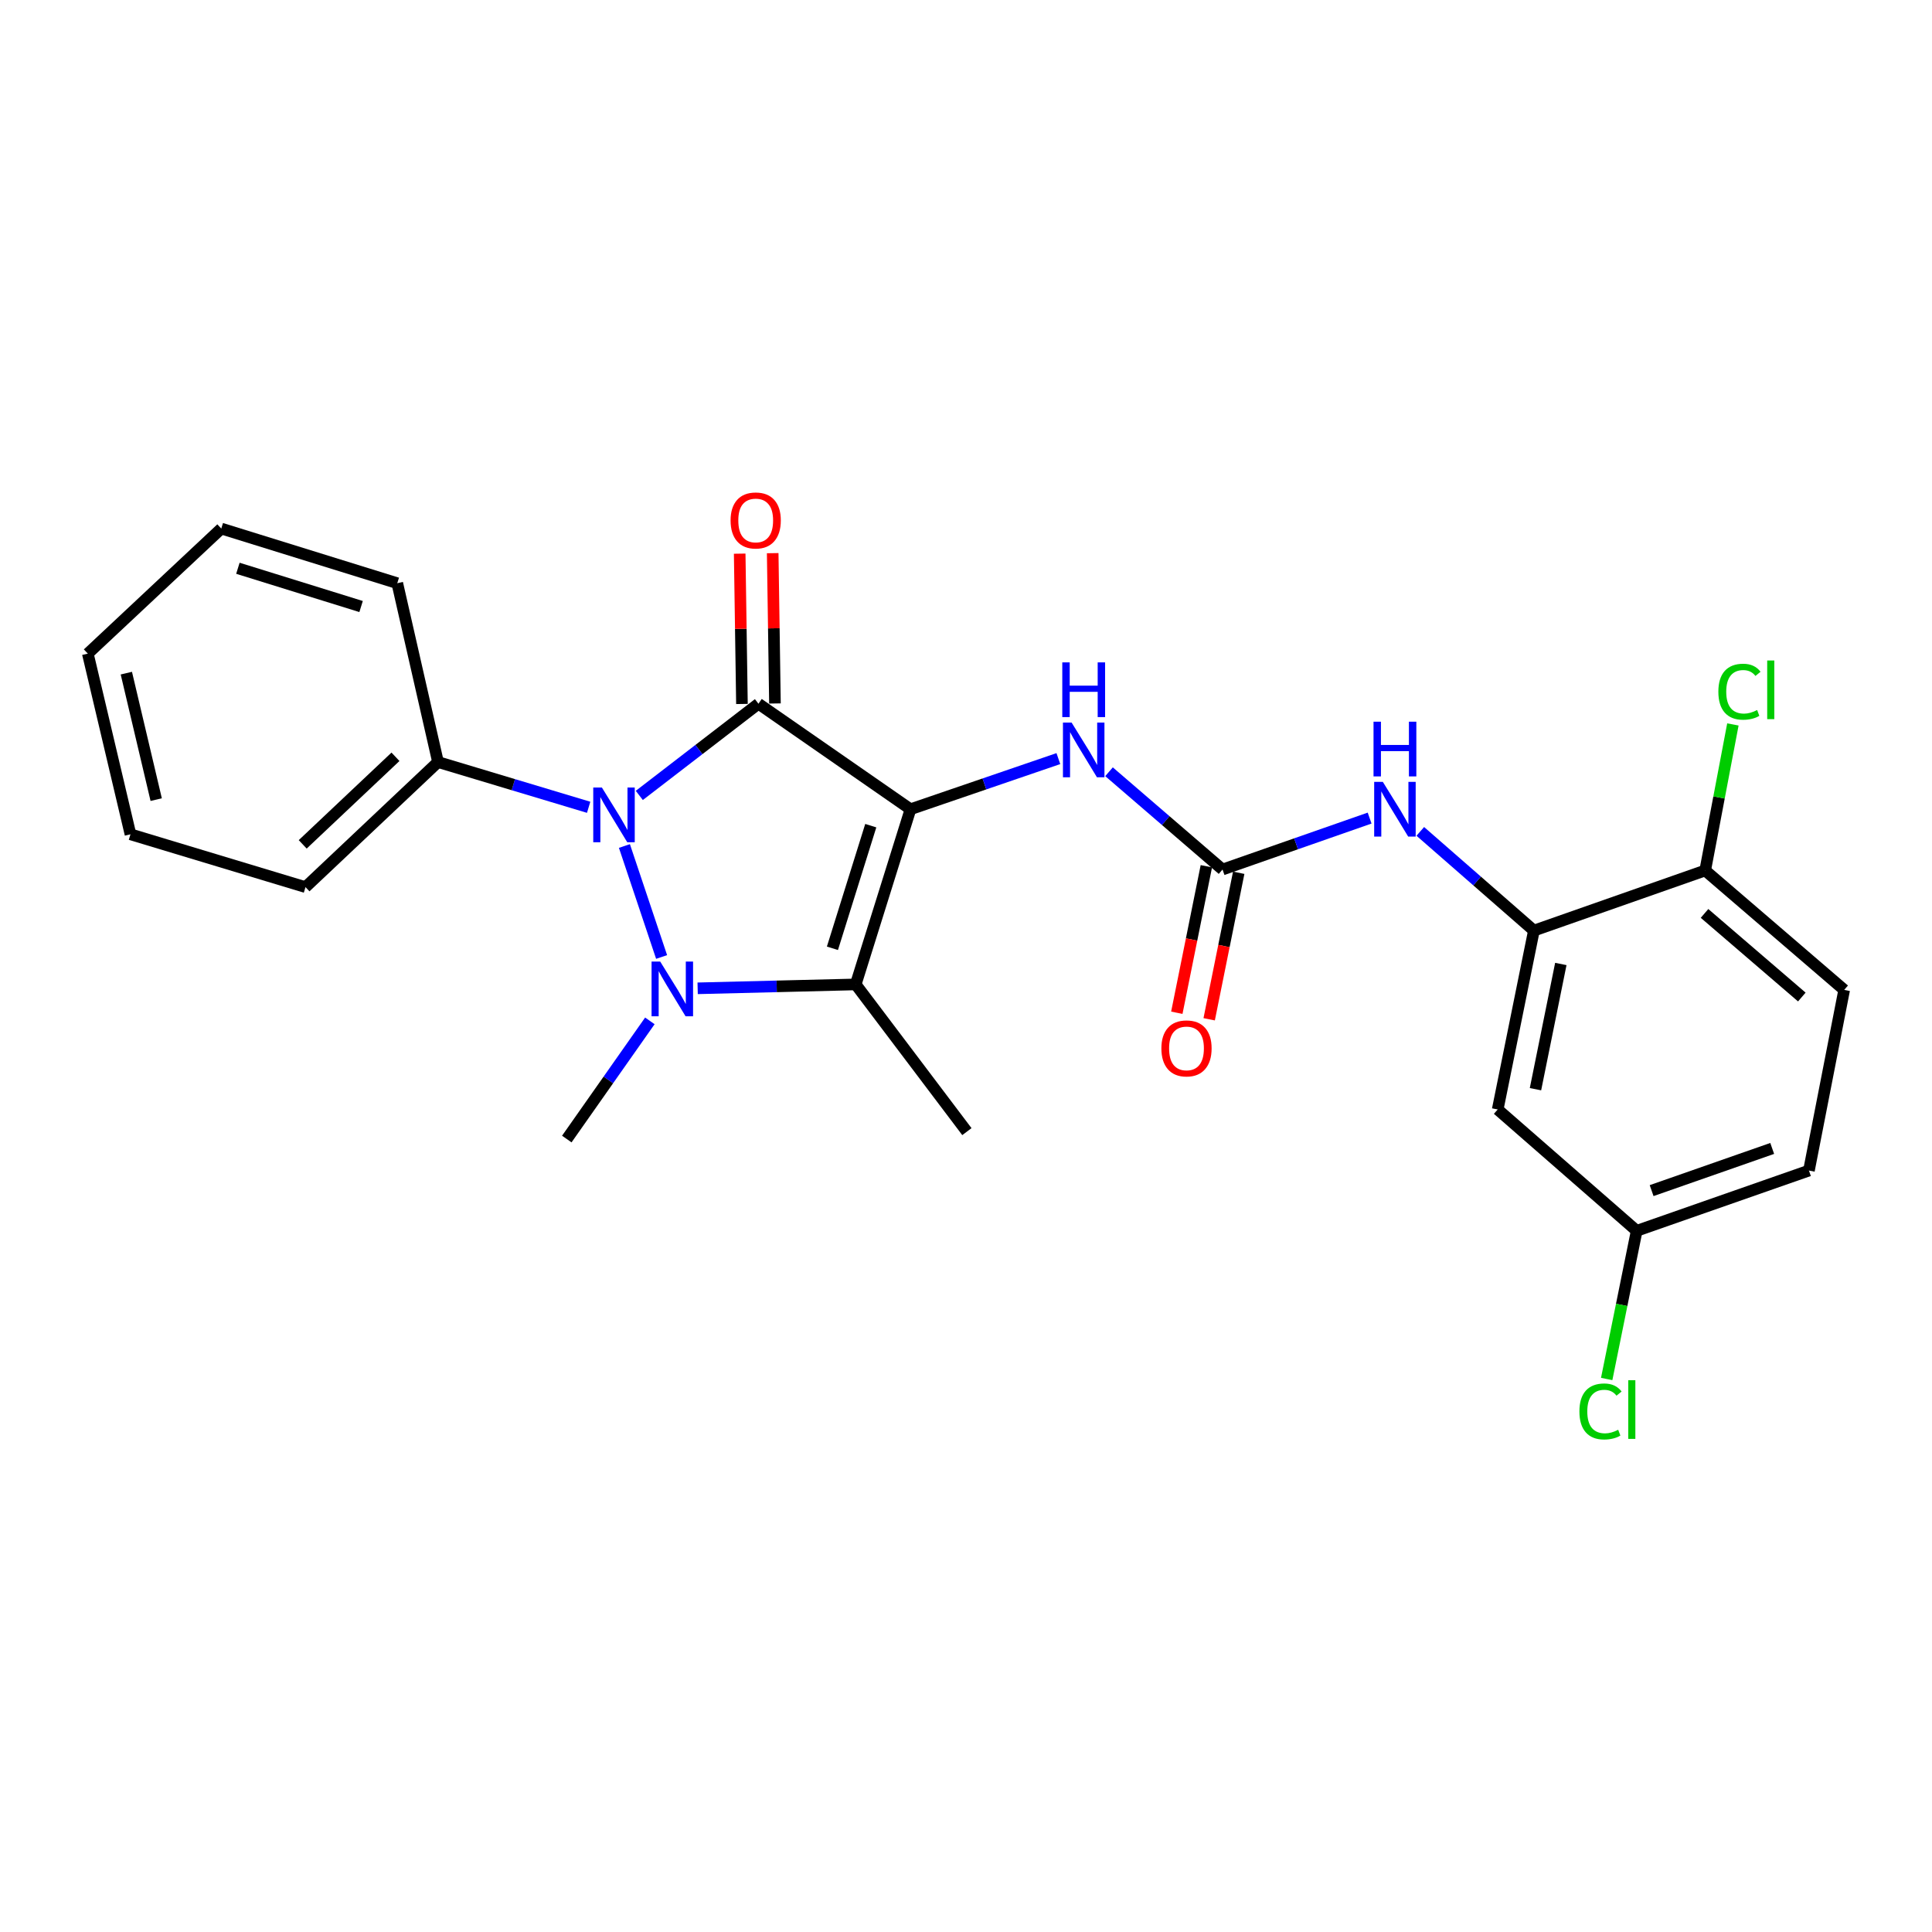 <?xml version='1.0' encoding='iso-8859-1'?>
<svg version='1.1' baseProfile='full'
              xmlns='http://www.w3.org/2000/svg'
                      xmlns:rdkit='http://www.rdkit.org/xml'
                      xmlns:xlink='http://www.w3.org/1999/xlink'
                  xml:space='preserve'
width='1000px' height='1000px' viewBox='0 0 1000 1000'>
<!-- END OF HEADER -->
<rect style='opacity:1.0;fill:#FFFFFF;stroke:none' width='1000' height='1000' x='0' y='0'> </rect>
<path class='bond-0' d='M 471.268,418.86 L 392.571,364.244' style='fill:none;fill-rule:evenodd;stroke:#000000;stroke-width:6px;stroke-linecap:butt;stroke-linejoin:miter;stroke-opacity:1' />
<path class='bond-3' d='M 471.268,418.86 L 442.916,509.535' style='fill:none;fill-rule:evenodd;stroke:#000000;stroke-width:6px;stroke-linecap:butt;stroke-linejoin:miter;stroke-opacity:1' />
<path class='bond-3' d='M 450.709,427.362 L 430.862,490.835' style='fill:none;fill-rule:evenodd;stroke:#000000;stroke-width:6px;stroke-linecap:butt;stroke-linejoin:miter;stroke-opacity:1' />
<path class='bond-4' d='M 471.268,418.86 L 509.539,405.756' style='fill:none;fill-rule:evenodd;stroke:#000000;stroke-width:6px;stroke-linecap:butt;stroke-linejoin:miter;stroke-opacity:1' />
<path class='bond-4' d='M 509.539,405.756 L 547.81,392.652' style='fill:none;fill-rule:evenodd;stroke:#0000FF;stroke-width:6px;stroke-linecap:butt;stroke-linejoin:miter;stroke-opacity:1' />
<path class='bond-2' d='M 392.571,364.244 L 361.737,387.977' style='fill:none;fill-rule:evenodd;stroke:#000000;stroke-width:6px;stroke-linecap:butt;stroke-linejoin:miter;stroke-opacity:1' />
<path class='bond-2' d='M 361.737,387.977 L 330.903,411.71' style='fill:none;fill-rule:evenodd;stroke:#0000FF;stroke-width:6px;stroke-linecap:butt;stroke-linejoin:miter;stroke-opacity:1' />
<path class='bond-8' d='M 401.113,364.116 L 400.53,325.214' style='fill:none;fill-rule:evenodd;stroke:#000000;stroke-width:6px;stroke-linecap:butt;stroke-linejoin:miter;stroke-opacity:1' />
<path class='bond-8' d='M 400.53,325.214 L 399.946,286.312' style='fill:none;fill-rule:evenodd;stroke:#FF0000;stroke-width:6px;stroke-linecap:butt;stroke-linejoin:miter;stroke-opacity:1' />
<path class='bond-8' d='M 384.03,364.372 L 383.446,325.47' style='fill:none;fill-rule:evenodd;stroke:#000000;stroke-width:6px;stroke-linecap:butt;stroke-linejoin:miter;stroke-opacity:1' />
<path class='bond-8' d='M 383.446,325.47 L 382.863,286.568' style='fill:none;fill-rule:evenodd;stroke:#FF0000;stroke-width:6px;stroke-linecap:butt;stroke-linejoin:miter;stroke-opacity:1' />
<path class='bond-1' d='M 361.102,511.548 L 402.009,510.541' style='fill:none;fill-rule:evenodd;stroke:#0000FF;stroke-width:6px;stroke-linecap:butt;stroke-linejoin:miter;stroke-opacity:1' />
<path class='bond-1' d='M 402.009,510.541 L 442.916,509.535' style='fill:none;fill-rule:evenodd;stroke:#000000;stroke-width:6px;stroke-linecap:butt;stroke-linejoin:miter;stroke-opacity:1' />
<path class='bond-13' d='M 336.366,528.405 L 314.869,558.988' style='fill:none;fill-rule:evenodd;stroke:#0000FF;stroke-width:6px;stroke-linecap:butt;stroke-linejoin:miter;stroke-opacity:1' />
<path class='bond-13' d='M 314.869,558.988 L 293.372,589.571' style='fill:none;fill-rule:evenodd;stroke:#000000;stroke-width:6px;stroke-linecap:butt;stroke-linejoin:miter;stroke-opacity:1' />
<path class='bond-25' d='M 342.447,495.335 L 323.199,437.892' style='fill:none;fill-rule:evenodd;stroke:#0000FF;stroke-width:6px;stroke-linecap:butt;stroke-linejoin:miter;stroke-opacity:1' />
<path class='bond-10' d='M 304.686,417.852 L 265.698,406.14' style='fill:none;fill-rule:evenodd;stroke:#0000FF;stroke-width:6px;stroke-linecap:butt;stroke-linejoin:miter;stroke-opacity:1' />
<path class='bond-10' d='M 265.698,406.14 L 226.711,394.428' style='fill:none;fill-rule:evenodd;stroke:#000000;stroke-width:6px;stroke-linecap:butt;stroke-linejoin:miter;stroke-opacity:1' />
<path class='bond-16' d='M 442.916,509.535 L 500.465,585.726' style='fill:none;fill-rule:evenodd;stroke:#000000;stroke-width:6px;stroke-linecap:butt;stroke-linejoin:miter;stroke-opacity:1' />
<path class='bond-5' d='M 574.03,399.456 L 603.406,424.758' style='fill:none;fill-rule:evenodd;stroke:#0000FF;stroke-width:6px;stroke-linecap:butt;stroke-linejoin:miter;stroke-opacity:1' />
<path class='bond-5' d='M 603.406,424.758 L 632.781,450.059' style='fill:none;fill-rule:evenodd;stroke:#000000;stroke-width:6px;stroke-linecap:butt;stroke-linejoin:miter;stroke-opacity:1' />
<path class='bond-7' d='M 632.781,450.059 L 670.846,436.75' style='fill:none;fill-rule:evenodd;stroke:#000000;stroke-width:6px;stroke-linecap:butt;stroke-linejoin:miter;stroke-opacity:1' />
<path class='bond-7' d='M 670.846,436.75 L 708.911,423.441' style='fill:none;fill-rule:evenodd;stroke:#0000FF;stroke-width:6px;stroke-linecap:butt;stroke-linejoin:miter;stroke-opacity:1' />
<path class='bond-12' d='M 624.407,448.371 L 616.763,486.285' style='fill:none;fill-rule:evenodd;stroke:#000000;stroke-width:6px;stroke-linecap:butt;stroke-linejoin:miter;stroke-opacity:1' />
<path class='bond-12' d='M 616.763,486.285 L 609.119,524.199' style='fill:none;fill-rule:evenodd;stroke:#FF0000;stroke-width:6px;stroke-linecap:butt;stroke-linejoin:miter;stroke-opacity:1' />
<path class='bond-12' d='M 641.156,451.748 L 633.511,489.662' style='fill:none;fill-rule:evenodd;stroke:#000000;stroke-width:6px;stroke-linecap:butt;stroke-linejoin:miter;stroke-opacity:1' />
<path class='bond-12' d='M 633.511,489.662 L 625.867,527.576' style='fill:none;fill-rule:evenodd;stroke:#FF0000;stroke-width:6px;stroke-linecap:butt;stroke-linejoin:miter;stroke-opacity:1' />
<path class='bond-6' d='M 793.943,481.677 L 764.543,456' style='fill:none;fill-rule:evenodd;stroke:#000000;stroke-width:6px;stroke-linecap:butt;stroke-linejoin:miter;stroke-opacity:1' />
<path class='bond-6' d='M 764.543,456 L 735.142,430.324' style='fill:none;fill-rule:evenodd;stroke:#0000FF;stroke-width:6px;stroke-linecap:butt;stroke-linejoin:miter;stroke-opacity:1' />
<path class='bond-9' d='M 793.943,481.677 L 775.207,574.26' style='fill:none;fill-rule:evenodd;stroke:#000000;stroke-width:6px;stroke-linecap:butt;stroke-linejoin:miter;stroke-opacity:1' />
<path class='bond-9' d='M 807.879,498.953 L 794.763,563.762' style='fill:none;fill-rule:evenodd;stroke:#000000;stroke-width:6px;stroke-linecap:butt;stroke-linejoin:miter;stroke-opacity:1' />
<path class='bond-11' d='M 793.943,481.677 L 882.607,450.553' style='fill:none;fill-rule:evenodd;stroke:#000000;stroke-width:6px;stroke-linecap:butt;stroke-linejoin:miter;stroke-opacity:1' />
<path class='bond-15' d='M 775.207,574.26 L 847.145,637.068' style='fill:none;fill-rule:evenodd;stroke:#000000;stroke-width:6px;stroke-linecap:butt;stroke-linejoin:miter;stroke-opacity:1' />
<path class='bond-20' d='M 226.711,394.428 L 158.123,459.172' style='fill:none;fill-rule:evenodd;stroke:#000000;stroke-width:6px;stroke-linecap:butt;stroke-linejoin:miter;stroke-opacity:1' />
<path class='bond-20' d='M 204.695,391.715 L 156.683,437.036' style='fill:none;fill-rule:evenodd;stroke:#000000;stroke-width:6px;stroke-linecap:butt;stroke-linejoin:miter;stroke-opacity:1' />
<path class='bond-21' d='M 226.711,394.428 L 205.629,301.863' style='fill:none;fill-rule:evenodd;stroke:#000000;stroke-width:6px;stroke-linecap:butt;stroke-linejoin:miter;stroke-opacity:1' />
<path class='bond-14' d='M 882.607,450.553 L 954.545,512.373' style='fill:none;fill-rule:evenodd;stroke:#000000;stroke-width:6px;stroke-linecap:butt;stroke-linejoin:miter;stroke-opacity:1' />
<path class='bond-14' d='M 882.262,472.784 L 932.619,516.058' style='fill:none;fill-rule:evenodd;stroke:#000000;stroke-width:6px;stroke-linecap:butt;stroke-linejoin:miter;stroke-opacity:1' />
<path class='bond-17' d='M 882.607,450.553 L 889.773,412.761' style='fill:none;fill-rule:evenodd;stroke:#000000;stroke-width:6px;stroke-linecap:butt;stroke-linejoin:miter;stroke-opacity:1' />
<path class='bond-17' d='M 889.773,412.761 L 896.94,374.968' style='fill:none;fill-rule:evenodd;stroke:#00CC00;stroke-width:6px;stroke-linecap:butt;stroke-linejoin:miter;stroke-opacity:1' />
<path class='bond-18' d='M 954.545,512.373 L 936.302,605.878' style='fill:none;fill-rule:evenodd;stroke:#000000;stroke-width:6px;stroke-linecap:butt;stroke-linejoin:miter;stroke-opacity:1' />
<path class='bond-19' d='M 847.145,637.068 L 839.383,675.416' style='fill:none;fill-rule:evenodd;stroke:#000000;stroke-width:6px;stroke-linecap:butt;stroke-linejoin:miter;stroke-opacity:1' />
<path class='bond-19' d='M 839.383,675.416 L 831.62,713.765' style='fill:none;fill-rule:evenodd;stroke:#00CC00;stroke-width:6px;stroke-linecap:butt;stroke-linejoin:miter;stroke-opacity:1' />
<path class='bond-27' d='M 847.145,637.068 L 936.302,605.878' style='fill:none;fill-rule:evenodd;stroke:#000000;stroke-width:6px;stroke-linecap:butt;stroke-linejoin:miter;stroke-opacity:1' />
<path class='bond-27' d='M 854.877,616.262 L 917.287,594.429' style='fill:none;fill-rule:evenodd;stroke:#000000;stroke-width:6px;stroke-linecap:butt;stroke-linejoin:miter;stroke-opacity:1' />
<path class='bond-23' d='M 158.123,459.172 L 67.533,431.835' style='fill:none;fill-rule:evenodd;stroke:#000000;stroke-width:6px;stroke-linecap:butt;stroke-linejoin:miter;stroke-opacity:1' />
<path class='bond-22' d='M 205.629,301.863 L 114.536,273.578' style='fill:none;fill-rule:evenodd;stroke:#000000;stroke-width:6px;stroke-linecap:butt;stroke-linejoin:miter;stroke-opacity:1' />
<path class='bond-22' d='M 186.899,313.937 L 123.134,294.137' style='fill:none;fill-rule:evenodd;stroke:#000000;stroke-width:6px;stroke-linecap:butt;stroke-linejoin:miter;stroke-opacity:1' />
<path class='bond-24' d='M 114.536,273.578 L 45.455,338.312' style='fill:none;fill-rule:evenodd;stroke:#000000;stroke-width:6px;stroke-linecap:butt;stroke-linejoin:miter;stroke-opacity:1' />
<path class='bond-26' d='M 67.533,431.835 L 45.455,338.312' style='fill:none;fill-rule:evenodd;stroke:#000000;stroke-width:6px;stroke-linecap:butt;stroke-linejoin:miter;stroke-opacity:1' />
<path class='bond-26' d='M 80.849,413.881 L 65.394,348.415' style='fill:none;fill-rule:evenodd;stroke:#000000;stroke-width:6px;stroke-linecap:butt;stroke-linejoin:miter;stroke-opacity:1' />
<path  class='atom-2' d='M 341.728 497.71
L 351.008 512.71
Q 351.928 514.19, 353.408 516.87
Q 354.888 519.55, 354.968 519.71
L 354.968 497.71
L 358.728 497.71
L 358.728 526.03
L 354.848 526.03
L 344.888 509.63
Q 343.728 507.71, 342.488 505.51
Q 341.288 503.31, 340.928 502.63
L 340.928 526.03
L 337.248 526.03
L 337.248 497.71
L 341.728 497.71
' fill='#0000FF'/>
<path  class='atom-3' d='M 311.544 407.633
L 320.824 422.633
Q 321.744 424.113, 323.224 426.793
Q 324.704 429.473, 324.784 429.633
L 324.784 407.633
L 328.544 407.633
L 328.544 435.953
L 324.664 435.953
L 314.704 419.553
Q 313.544 417.633, 312.304 415.433
Q 311.104 413.233, 310.744 412.553
L 310.744 435.953
L 307.064 435.953
L 307.064 407.633
L 311.544 407.633
' fill='#0000FF'/>
<path  class='atom-5' d='M 554.659 374.003
L 563.939 389.003
Q 564.859 390.483, 566.339 393.163
Q 567.819 395.843, 567.899 396.003
L 567.899 374.003
L 571.659 374.003
L 571.659 402.323
L 567.779 402.323
L 557.819 385.923
Q 556.659 384.003, 555.419 381.803
Q 554.219 379.603, 553.859 378.923
L 553.859 402.323
L 550.179 402.323
L 550.179 374.003
L 554.659 374.003
' fill='#0000FF'/>
<path  class='atom-5' d='M 549.839 342.851
L 553.679 342.851
L 553.679 354.891
L 568.159 354.891
L 568.159 342.851
L 571.999 342.851
L 571.999 371.171
L 568.159 371.171
L 568.159 358.091
L 553.679 358.091
L 553.679 371.171
L 549.839 371.171
L 549.839 342.851
' fill='#0000FF'/>
<path  class='atom-8' d='M 715.754 404.7
L 725.034 419.7
Q 725.954 421.18, 727.434 423.86
Q 728.914 426.54, 728.994 426.7
L 728.994 404.7
L 732.754 404.7
L 732.754 433.02
L 728.874 433.02
L 718.914 416.62
Q 717.754 414.7, 716.514 412.5
Q 715.314 410.3, 714.954 409.62
L 714.954 433.02
L 711.274 433.02
L 711.274 404.7
L 715.754 404.7
' fill='#0000FF'/>
<path  class='atom-8' d='M 710.934 373.548
L 714.774 373.548
L 714.774 385.588
L 729.254 385.588
L 729.254 373.548
L 733.094 373.548
L 733.094 401.868
L 729.254 401.868
L 729.254 388.788
L 714.774 388.788
L 714.774 401.868
L 710.934 401.868
L 710.934 373.548
' fill='#0000FF'/>
<path  class='atom-9' d='M 378.148 269.386
Q 378.148 262.586, 381.508 258.786
Q 384.868 254.986, 391.148 254.986
Q 397.428 254.986, 400.788 258.786
Q 404.148 262.586, 404.148 269.386
Q 404.148 276.266, 400.748 280.186
Q 397.348 284.066, 391.148 284.066
Q 384.908 284.066, 381.508 280.186
Q 378.148 276.306, 378.148 269.386
M 391.148 280.866
Q 395.468 280.866, 397.788 277.986
Q 400.148 275.066, 400.148 269.386
Q 400.148 263.826, 397.788 261.026
Q 395.468 258.186, 391.148 258.186
Q 386.828 258.186, 384.468 260.986
Q 382.148 263.786, 382.148 269.386
Q 382.148 275.106, 384.468 277.986
Q 386.828 280.866, 391.148 280.866
' fill='#FF0000'/>
<path  class='atom-13' d='M 601.13 542.647
Q 601.13 535.847, 604.49 532.047
Q 607.85 528.247, 614.13 528.247
Q 620.41 528.247, 623.77 532.047
Q 627.13 535.847, 627.13 542.647
Q 627.13 549.527, 623.73 553.447
Q 620.33 557.327, 614.13 557.327
Q 607.89 557.327, 604.49 553.447
Q 601.13 549.567, 601.13 542.647
M 614.13 554.127
Q 618.45 554.127, 620.77 551.247
Q 623.13 548.327, 623.13 542.647
Q 623.13 537.087, 620.77 534.287
Q 618.45 531.447, 614.13 531.447
Q 609.81 531.447, 607.45 534.247
Q 605.13 537.047, 605.13 542.647
Q 605.13 548.367, 607.45 551.247
Q 609.81 554.127, 614.13 554.127
' fill='#FF0000'/>
<path  class='atom-18' d='M 889.418 358.029
Q 889.418 350.989, 892.698 347.309
Q 896.018 343.589, 902.298 343.589
Q 908.138 343.589, 911.258 347.709
L 908.618 349.869
Q 906.338 346.869, 902.298 346.869
Q 898.018 346.869, 895.738 349.749
Q 893.498 352.589, 893.498 358.029
Q 893.498 363.629, 895.818 366.509
Q 898.178 369.389, 902.738 369.389
Q 905.858 369.389, 909.498 367.509
L 910.618 370.509
Q 909.138 371.469, 906.898 372.029
Q 904.658 372.589, 902.178 372.589
Q 896.018 372.589, 892.698 368.829
Q 889.418 365.069, 889.418 358.029
' fill='#00CC00'/>
<path  class='atom-18' d='M 914.698 341.869
L 918.378 341.869
L 918.378 372.229
L 914.698 372.229
L 914.698 341.869
' fill='#00CC00'/>
<path  class='atom-20' d='M 817.498 730.565
Q 817.498 723.525, 820.778 719.845
Q 824.098 716.125, 830.378 716.125
Q 836.218 716.125, 839.338 720.245
L 836.698 722.405
Q 834.418 719.405, 830.378 719.405
Q 826.098 719.405, 823.818 722.285
Q 821.578 725.125, 821.578 730.565
Q 821.578 736.165, 823.898 739.045
Q 826.258 741.925, 830.818 741.925
Q 833.938 741.925, 837.578 740.045
L 838.698 743.045
Q 837.218 744.005, 834.978 744.565
Q 832.738 745.125, 830.258 745.125
Q 824.098 745.125, 820.778 741.365
Q 817.498 737.605, 817.498 730.565
' fill='#00CC00'/>
<path  class='atom-20' d='M 842.778 714.405
L 846.458 714.405
L 846.458 744.765
L 842.778 744.765
L 842.778 714.405
' fill='#00CC00'/>
</svg>
